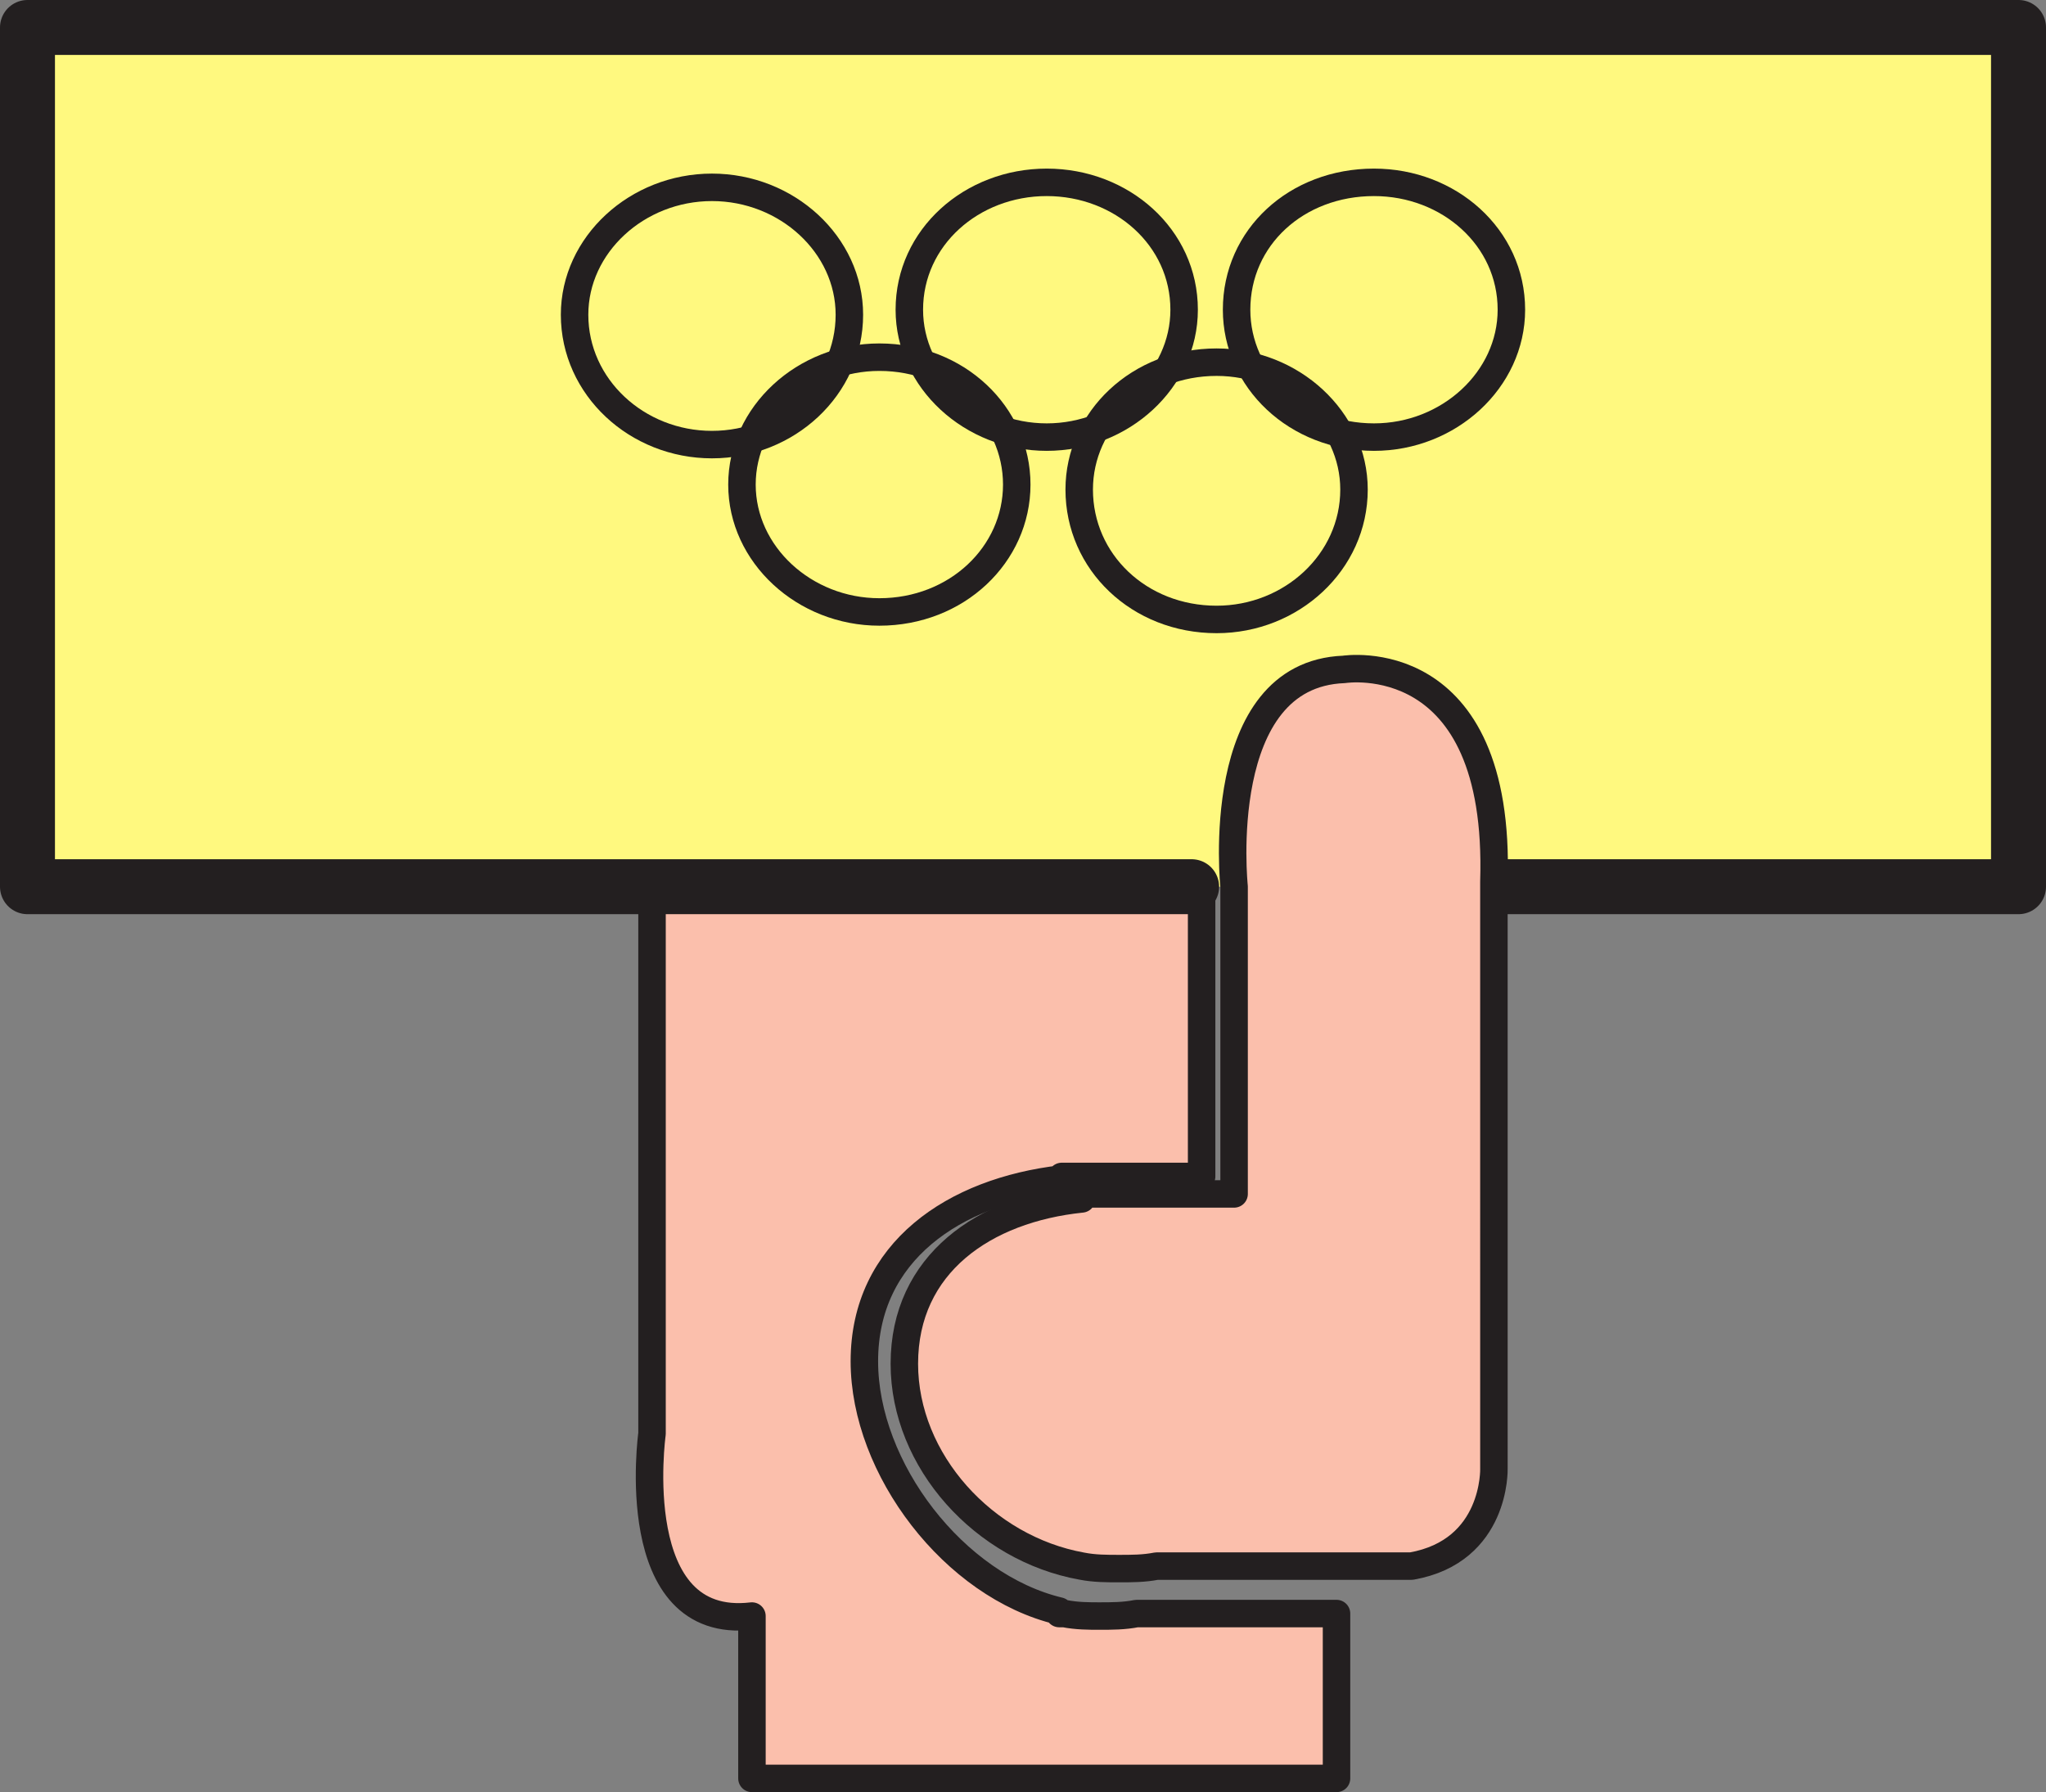 <svg xmlns="http://www.w3.org/2000/svg" width="614.25" height="538.125"><rect width="100%" height="100%" fill="#808080" stroke="none"/><path fill="#fbbfac" fill-rule="evenodd" d="M341.25 484.5c-3.75.75-7.5.75-11.25.75-3 0-6.75 0-10.5-.75H318v-.75c-31.5-7.5-58.5-42.75-58.5-75 0-33 27-51 59.25-54.75v-.75h42V259.5h-165v171s-8.25 59.25 30 54.75V534h175.5v-49.5h-60"/><path fill="none" stroke="#231f20" stroke-linecap="round" stroke-linejoin="round" stroke-miterlimit="10" stroke-width="8.25" d="M341.25 484.5c-3.75.75-7.5.75-11.25.75-3 0-6.75 0-10.5-.75H318v-.75c-31.5-7.5-58.5-42.75-58.5-75 0-33 27-51 59.25-54.75v-.75h42V259.5h-165v171s-8.25 59.25 30 54.75V534h175.5v-49.5zm0 0"/><path fill="#fff97f" fill-rule="evenodd" stroke="#231f20" stroke-linecap="round" stroke-linejoin="round" stroke-miterlimit="10" stroke-width="16.5" d="M438.75 266.25H606v-258H8.25v258h349.5"/><path fill="none" stroke="#231f20" stroke-linecap="round" stroke-linejoin="round" stroke-miterlimit="10" stroke-width="8.25" d="M213.75 133.5c22.5 0 41.25-17.25 41.25-39 0-21-18.75-38.25-41.25-38.25S172.5 73.5 172.5 94.5c0 21.75 18.75 39 41.25 39zm0 0"/><path fill="none" stroke="#231f20" stroke-linecap="round" stroke-linejoin="round" stroke-miterlimit="10" stroke-width="8.25" d="M264 183.75c23.25 0 41.25-17.25 41.25-38.25s-18-38.25-41.25-38.25c-22.5 0-41.25 17.25-41.25 38.25s18.75 38.25 41.25 38.25zm0 0"/><path fill="none" stroke="#231f20" stroke-linecap="round" stroke-linejoin="round" stroke-miterlimit="10" stroke-width="8.25" d="M314.25 131.25c22.5 0 41.25-17.25 41.25-38.25 0-21.75-18.75-38.25-41.25-38.25S273 71.25 273 93c0 21 18.75 38.25 41.25 38.25zm0 0"/><path fill="none" stroke="#231f20" stroke-linecap="round" stroke-linejoin="round" stroke-miterlimit="10" stroke-width="8.25" d="M365.25 186c22.5 0 41.25-17.25 41.25-39 0-21-18.75-38.25-41.25-38.25C342 108.75 324 126 324 147c0 21.75 18 39 41.25 39zm0 0"/><path fill="none" stroke="#231f20" stroke-linecap="round" stroke-linejoin="round" stroke-miterlimit="10" stroke-width="8.25" d="M412.5 131.25c22.5 0 41.25-17.25 41.25-38.25 0-21.75-18.75-38.25-41.25-38.25-23.25 0-41.25 16.5-41.25 38.25 0 21 18 38.25 41.25 38.25zm0 0"/><path fill="#fbbfac" fill-rule="evenodd" d="M448.5 264.75c2.25-71.25-45-63.75-45-63.75-39.75 1.5-33 65.25-33 65.25v92.25h-45l-.75 1.5c-29.25 3-53.25 19.5-53.25 49.5 0 29.25 24 55.5 53.25 60.75 3.75.75 7.5.75 11.25.75s7.5 0 11.25-.75h76.5c25.5-4.5 24.75-29.25 24.75-29.25V264.75"/><path fill="none" stroke="#231f20" stroke-linecap="round" stroke-linejoin="round" stroke-miterlimit="10" stroke-width="8.25" d="M448.5 264.75c2.25-71.25-45-63.75-45-63.75-39.75 1.5-33 65.25-33 65.25v92.25h-45l-.75 1.5c-29.25 3-53.25 19.5-53.25 49.5 0 29.25 24 55.5 53.25 60.75 3.75.75 7.5.75 11.25.75s7.5 0 11.25-.75h76.5c25.5-4.5 24.75-29.25 24.75-29.25Zm0 0"/></svg>
